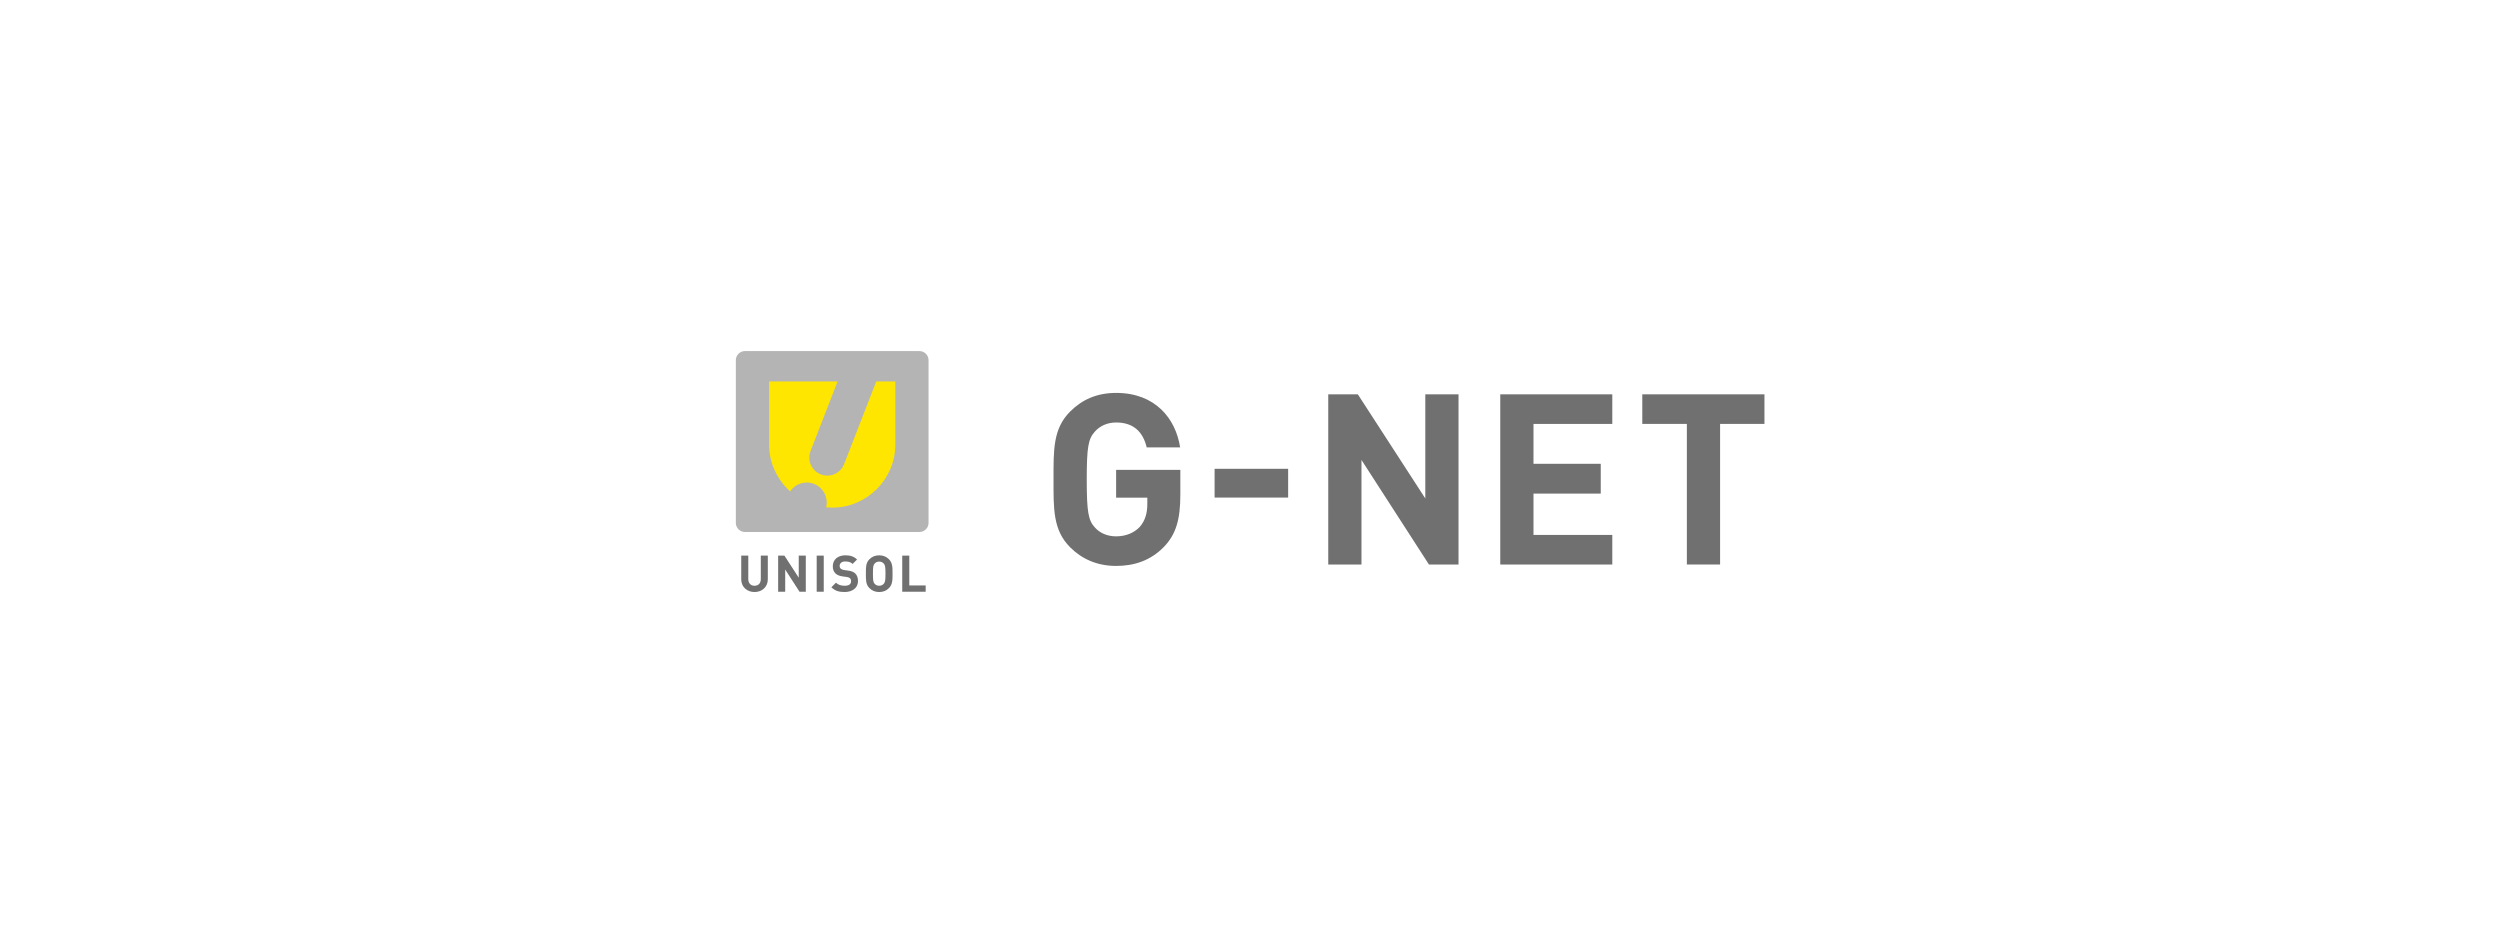 <?xml version="1.0" encoding="utf-8"?>
<!-- Generator: Adobe Illustrator 26.0.1, SVG Export Plug-In . SVG Version: 6.00 Build 0)  -->
<svg version="1.1" id="レイヤー_1" xmlns="http://www.w3.org/2000/svg" xmlns:xlink="http://www.w3.org/1999/xlink" x="0px"
	 y="0px" viewBox="0 0 841.9 317.6" style="enable-background:new 0 0 841.9 317.6;" xml:space="preserve">
<style type="text/css">
	.st0{fill:#717071;}
	.st1{fill:#B4B4B5;}
	.st2{fill:#FFE600;}
</style>
<g>
	<g>
		<g>
			<g>
				<path class="st0" d="M254.095,199.373c-2.491,0-4.476-1.694-4.476-4.271v-7.993h2.376v7.906c0,1.405,0.826,2.245,2.1,2.245
					c1.288,0,2.114-0.839,2.114-2.245v-7.906h2.36v7.993C258.569,197.679,256.584,199.373,254.095,199.373z"/>
				<path class="st0" d="M269.246,199.272l-4.822-7.473v7.473h-2.376v-12.163h2.114l4.822,7.442v-7.442h2.376v12.163H269.246z"/>
				<path class="st0" d="M275.028,199.272v-12.163h2.376v12.163H275.028z"/>
				<path class="st0" d="M284.419,199.373c-1.838,0-3.243-0.391-4.444-1.607l1.548-1.536c0.769,0.767,1.811,1.029,2.94,1.029
					c1.39,0,2.144-0.536,2.144-1.506c0-0.435-0.116-0.782-0.376-1.029c-0.232-0.217-0.507-0.348-1.073-0.42l-1.476-0.201
					c-1.043-0.159-1.811-0.478-2.347-1.014c-0.593-0.579-0.883-1.377-0.883-2.389c0-2.172,1.608-3.693,4.242-3.693
					c1.681,0,2.896,0.406,3.925,1.419l-1.492,1.477c-0.767-0.724-1.694-0.824-2.505-0.824c-1.259,0-1.867,0.695-1.867,1.534
					c0,0.304,0.101,0.623,0.348,0.868c0.245,0.218,0.636,0.406,1.128,0.478l1.434,0.203c1.115,0.159,1.825,0.463,2.332,0.94
					c0.651,0.609,0.94,1.506,0.94,2.579C288.937,198.042,286.968,199.373,284.419,199.373z"/>
				<path class="st0" d="M299.371,198.042c-0.855,0.853-1.897,1.331-3.287,1.331s-2.448-0.478-3.302-1.331
					c-1.231-1.232-1.187-2.752-1.187-4.852c0-2.099-0.044-3.62,1.187-4.85c0.855-0.855,1.912-1.333,3.302-1.333
					s2.433,0.478,3.287,1.333c1.215,1.231,1.202,2.752,1.202,4.85C300.573,195.29,300.587,196.809,299.371,198.042z
					 M297.603,189.773c-0.348-0.391-0.868-0.653-1.519-0.653s-1.187,0.262-1.534,0.653c-0.463,0.52-0.579,1.071-0.579,3.416
					c0,2.345,0.116,2.896,0.579,3.418c0.348,0.389,0.883,0.651,1.534,0.651s1.172-0.262,1.519-0.651
					c0.463-0.522,0.594-1.073,0.594-3.418C298.198,190.845,298.067,190.294,297.603,189.773z"/>
				<path class="st0" d="M303.837,199.272v-12.163h2.376v10.048h5.517v2.115H303.837z"/>
			</g>
		</g>
		<g>
			<path class="st1" d="M309.633,179.159h-58.765c-1.686,0-3.066-1.38-3.066-3.066v-54.8c0-1.686,1.38-3.066,3.066-3.066h58.765
				c1.686,0,3.066,1.38,3.066,3.066v54.8C312.699,177.779,311.32,179.159,309.633,179.159z"/>
			<path class="st2" d="M295.092,128.452l-10.829,27.847c-0.934,2.4-3.227,3.87-5.656,3.87c-0.731,0-1.475-0.133-2.198-0.414
				c-3.123-1.215-4.67-4.731-3.456-7.854l9.119-23.449H259v21.109c0,3.007,0.558,5.798,1.677,8.374
				c1.114,2.576,2.641,4.831,4.573,6.764c0.269,0.269,0.546,0.529,0.828,0.782c1.209-1.8,3.264-2.985,5.596-2.985
				c3.72,0,6.736,3.016,6.736,6.736c0,0.558-0.069,1.1-0.197,1.619c0.672,0.063,1.353,0.095,2.043,0.095
				c2.92,0,5.669-0.558,8.247-1.674c2.576-1.116,4.829-2.641,6.762-4.573c1.933-1.933,3.457-4.188,4.573-6.764
				s1.674-5.366,1.674-8.374v-21.109H295.092z"/>
		</g>
	</g>
	<g>
		<path class="st0" d="M392.034,184.098c-4.571,4.709-10.098,6.483-16.169,6.483c-6.276,0-11.462-2.252-15.487-6.276
			c-5.798-5.801-5.594-12.963-5.594-22.856s-0.204-17.055,5.594-22.856c4.025-4.024,9.006-6.276,15.487-6.276
			c13.235,0,20.057,8.665,21.559,18.354h-11.257c-1.296-5.391-4.571-8.393-10.302-8.393c-3.07,0-5.527,1.228-7.164,3.07
			c-2.183,2.456-2.729,5.048-2.729,16.101c0,11.053,0.546,13.781,2.729,16.169c1.637,1.842,4.093,3.002,7.164,3.002
			c3.343,0,6.141-1.228,7.981-3.206c1.842-2.117,2.525-4.709,2.525-7.643v-2.182h-10.507v-9.347h21.626v8.322
			C397.491,174.887,396.059,179.867,392.034,184.098z"/>
		<path class="st0" d="M409.026,167.562v-9.689h24.766v9.689H409.026z"/>
		<path class="st0" d="M481.211,190.102l-22.719-35.205v35.205h-11.189v-57.308h9.961l22.719,35.066v-35.066h11.189v57.308H481.211z
			"/>
		<path class="st0" d="M505.229,190.102v-57.308h37.728v9.961h-26.539v13.439h22.651v10.031h-22.651v13.917h26.539v9.961H505.229z"
			/>
		<path class="st0" d="M579.257,142.755v47.348h-11.189v-47.348h-15.009v-9.961h41.139v9.961H579.257z"/>
	</g>
</g>
</svg>
